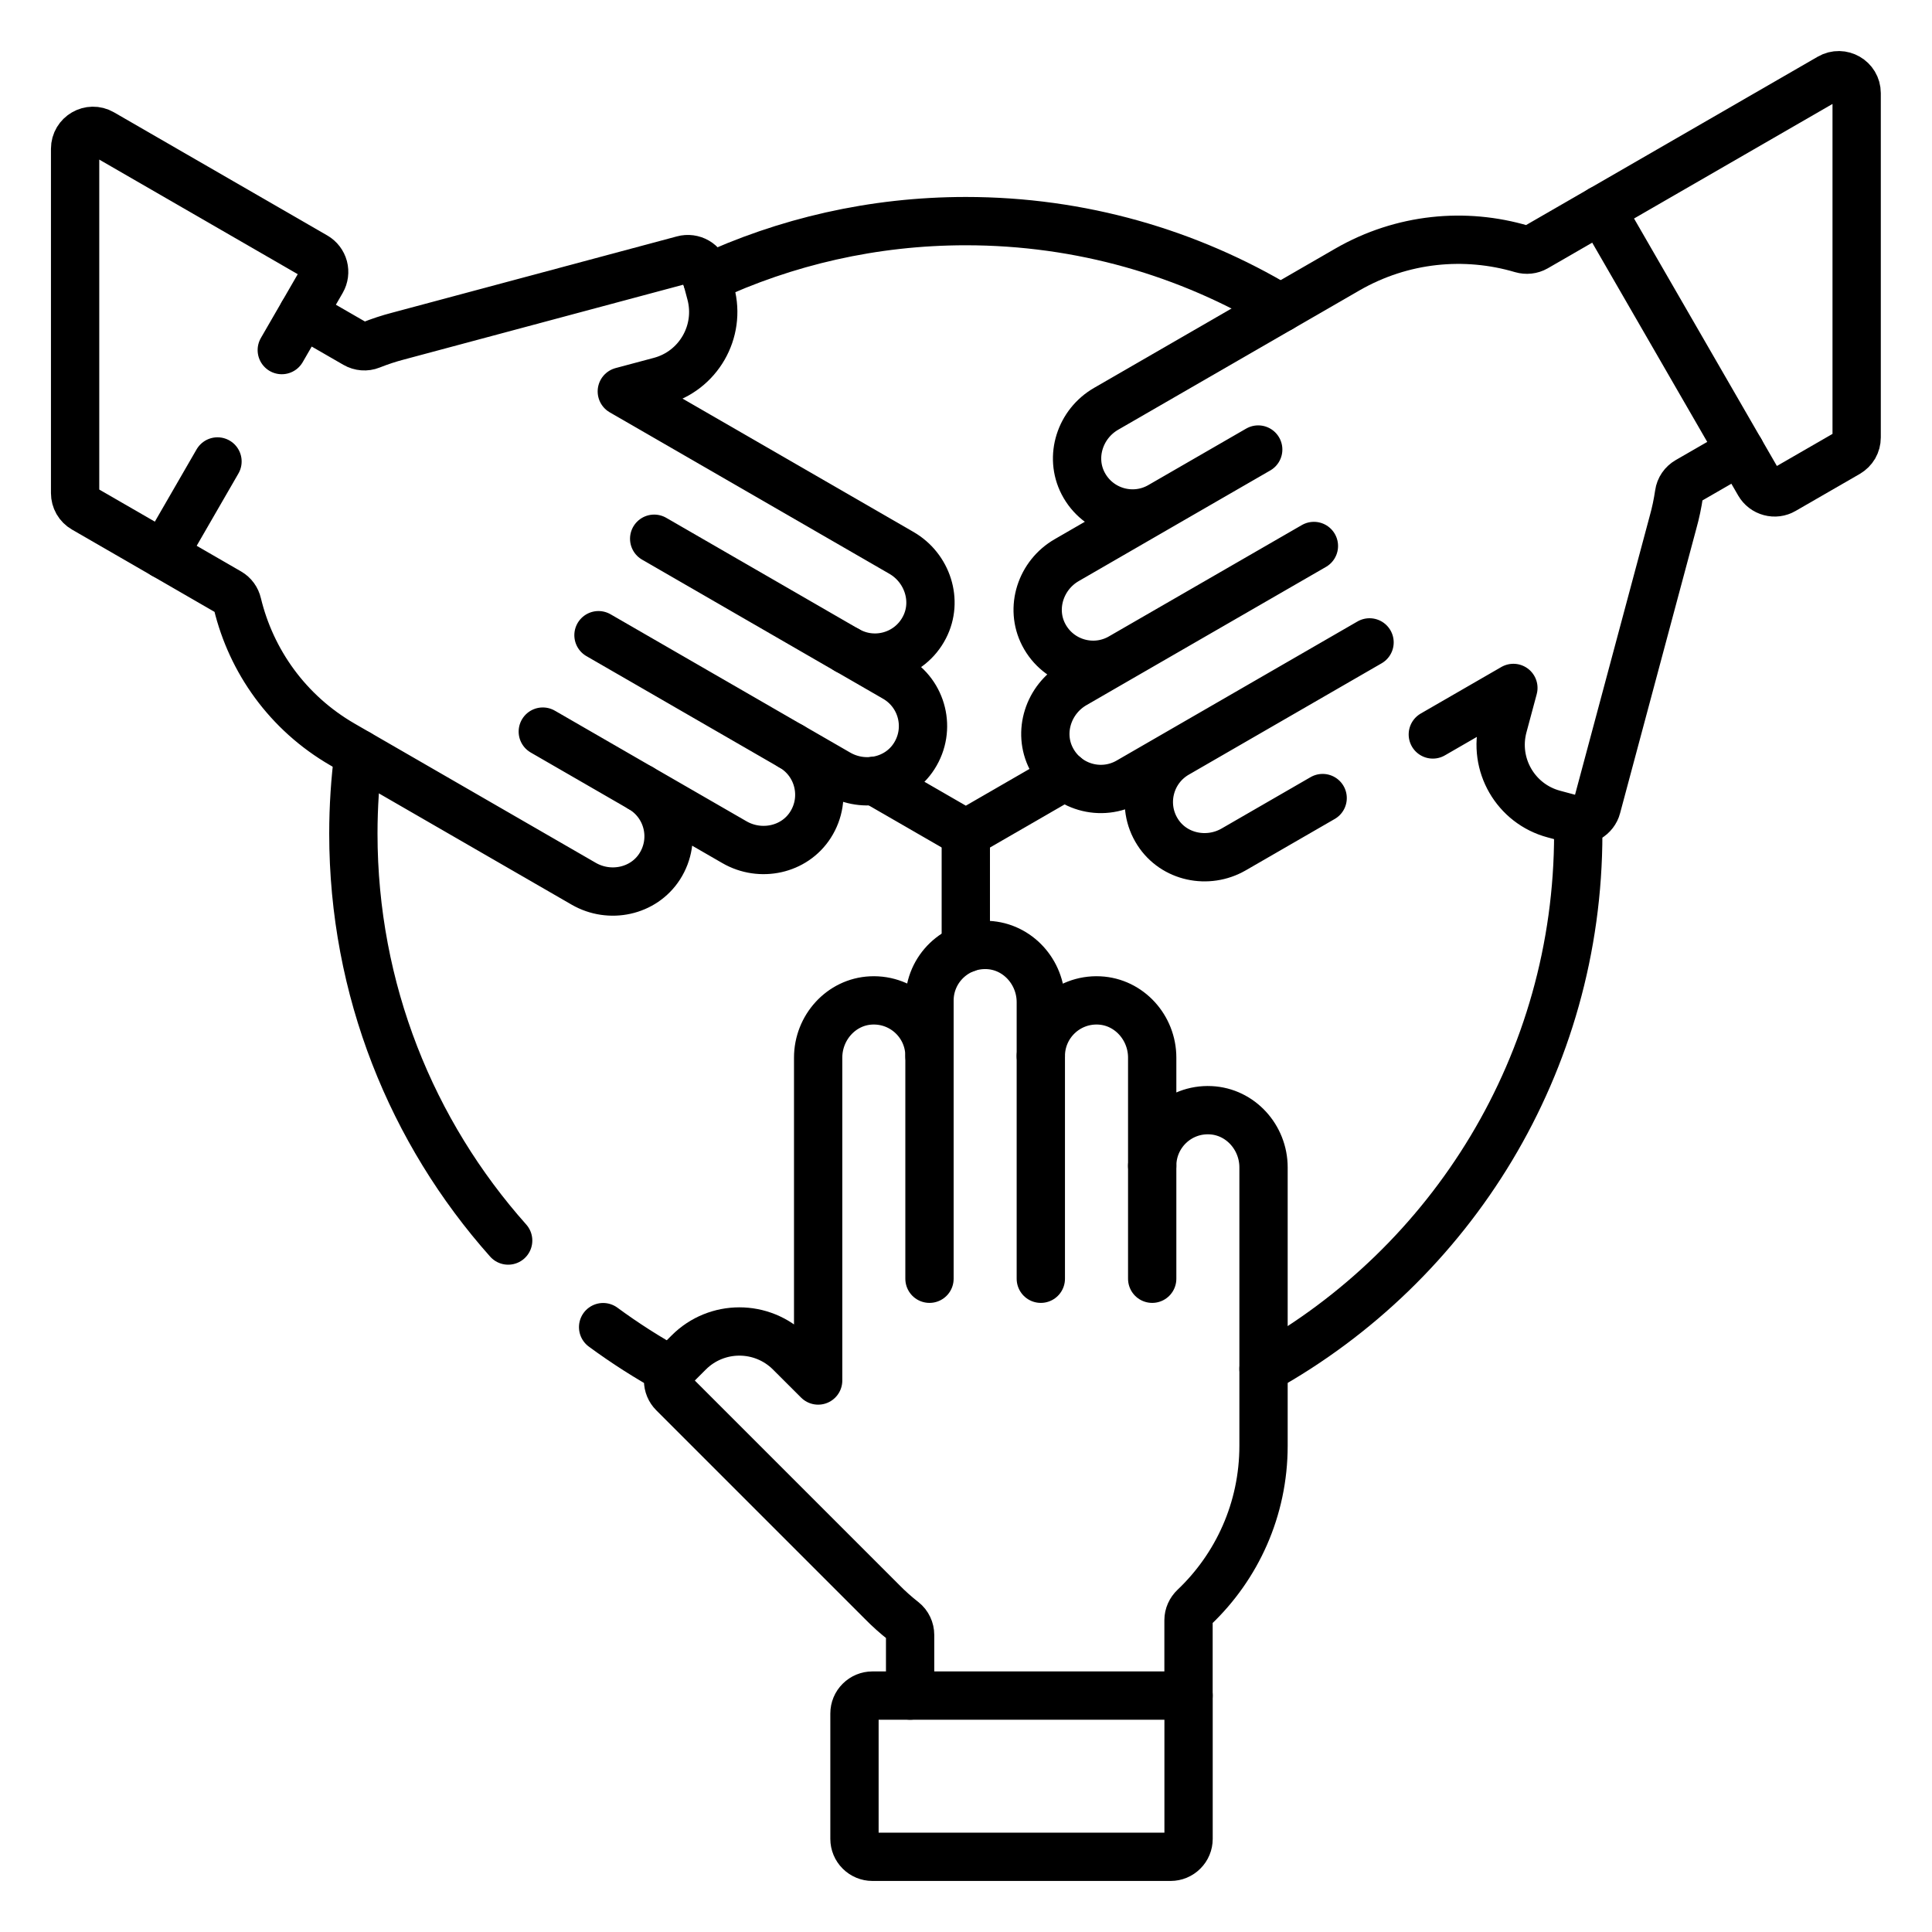 <svg width="40" height="40" viewBox="0 0 40 40" fill="none" xmlns="http://www.w3.org/2000/svg">
<g clip-path="url(#clip0_3528_2915)">
<path d="M26.16 28.342C30.047 26.175 32.676 22.024 32.676 17.258C32.676 17.166 32.675 17.075 32.673 16.983M19.996 19.636V17.258M12.487 27.477C12.94 27.81 13.414 28.113 13.907 28.383M7.423 15.607C7.352 16.155 7.316 16.706 7.316 17.258C7.316 20.493 8.527 23.444 10.521 25.684M19.244 21.864V26.475M21.549 21.864V26.475M23.855 24.137V26.475" stroke="black" stroke-miterlimit="10" stroke-linecap="round" stroke-linejoin="round"/>
<path d="M24.607 35.105V33.544C24.607 33.442 24.651 33.347 24.724 33.277C25.609 32.437 26.16 31.249 26.16 29.933V24.169C26.16 23.549 25.683 23.015 25.063 22.986C24.401 22.954 23.855 23.482 23.855 24.137V21.897C23.855 21.276 23.378 20.742 22.758 20.713C22.096 20.682 21.549 21.209 21.549 21.864V20.749C21.549 20.128 21.072 19.594 20.452 19.565C19.79 19.534 19.244 20.061 19.244 20.716V21.864C19.244 21.209 18.698 20.682 18.035 20.713C17.416 20.742 16.939 21.276 16.939 21.897V28.582L16.358 28.002C15.778 27.422 14.838 27.422 14.259 28.002L13.941 28.32C13.871 28.39 13.832 28.484 13.832 28.583C13.832 28.681 13.871 28.775 13.941 28.845L18.258 33.162C18.398 33.305 18.547 33.439 18.705 33.562C18.793 33.632 18.843 33.739 18.843 33.851V35.105" stroke="black" stroke-miterlimit="10" stroke-linecap="round" stroke-linejoin="round"/>
<path d="M24.362 15.606L28.355 13.3M23.209 13.609L27.203 11.304M23.209 13.609C22.642 13.937 21.912 13.727 21.608 13.139C21.323 12.587 21.547 11.907 22.085 11.597L24.025 10.476M23.209 13.609L22.243 14.167C21.706 14.477 21.482 15.158 21.767 15.709C22.07 16.298 22.8 16.508 23.368 16.18L24.362 15.606C23.795 15.934 23.611 16.671 23.969 17.228C24.304 17.751 25.005 17.897 25.543 17.586L27.384 16.523M24.025 10.476L26.05 9.307M24.025 10.476C23.458 10.804 22.728 10.594 22.424 10.006C22.139 9.454 22.363 8.774 22.901 8.464L27.892 5.582C29.032 4.924 30.336 4.808 31.506 5.154C31.603 5.182 31.707 5.172 31.795 5.122L33.148 4.341M29.665 15.206L31.333 14.243L31.12 15.036C30.908 15.828 31.378 16.642 32.17 16.854L32.605 16.971C32.652 16.983 32.701 16.986 32.749 16.98C32.797 16.974 32.844 16.958 32.886 16.934C32.928 16.909 32.965 16.877 32.995 16.838C33.025 16.799 33.047 16.755 33.059 16.708L34.639 10.811C34.693 10.618 34.734 10.422 34.763 10.224C34.778 10.112 34.846 10.015 34.943 9.959L36.03 9.332M24.608 35.105H18.062C17.964 35.105 17.87 35.144 17.8 35.214C17.73 35.283 17.691 35.377 17.691 35.476V38.072C17.691 38.17 17.73 38.265 17.8 38.334C17.87 38.404 17.964 38.443 18.062 38.443H24.237C24.335 38.443 24.429 38.404 24.499 38.334C24.569 38.265 24.608 38.17 24.608 38.072V35.105Z" stroke="black" stroke-miterlimit="10" stroke-linecap="round" stroke-linejoin="round"/>
<path d="M18.105 16.166L19.997 17.258L22.056 16.069M26.513 6.378C24.609 5.235 22.38 4.578 19.997 4.578C18.079 4.578 16.261 5.004 14.631 5.766M17.537 13.46L13.544 11.154M16.384 15.456L12.391 13.151M13.263 16.316L11.238 15.147M33.148 4.341L36.42 10.009C36.47 10.095 36.551 10.157 36.646 10.182C36.741 10.208 36.842 10.195 36.927 10.145L38.255 9.379C38.311 9.346 38.358 9.299 38.391 9.243C38.423 9.187 38.44 9.123 38.44 9.058V1.928C38.44 1.643 38.131 1.464 37.884 1.607L33.148 4.341Z" stroke="black" stroke-miterlimit="10" stroke-linecap="round" stroke-linejoin="round"/>
<path d="M3.391 11.484L4.743 12.265C4.831 12.316 4.892 12.401 4.915 12.5C5.201 13.686 5.953 14.757 7.093 15.415L12.085 18.297C12.622 18.607 13.323 18.461 13.658 17.939C14.016 17.381 13.833 16.644 13.265 16.317L15.206 17.437C15.743 17.747 16.444 17.601 16.779 17.079C17.137 16.521 16.954 15.784 16.387 15.457L17.352 16.014C17.89 16.325 18.591 16.179 18.926 15.656C19.284 15.099 19.101 14.362 18.533 14.034L17.539 13.46C18.107 13.788 18.837 13.578 19.14 12.989C19.425 12.438 19.201 11.758 18.664 11.447L12.874 8.104L13.667 7.892C14.459 7.68 14.928 6.866 14.716 6.074L14.6 5.639C14.574 5.544 14.512 5.463 14.427 5.414C14.342 5.365 14.24 5.351 14.145 5.377L8.248 6.957C8.054 7.007 7.864 7.07 7.678 7.144C7.574 7.186 7.456 7.176 7.359 7.12L6.272 6.493" stroke="black" stroke-miterlimit="10" stroke-linecap="round" stroke-linejoin="round"/>
<path d="M4.503 9.554L3.389 11.483L1.74 10.531C1.684 10.499 1.637 10.452 1.604 10.395C1.572 10.339 1.555 10.275 1.555 10.21V3.081C1.555 2.795 1.864 2.616 2.111 2.759L6.526 5.308C6.611 5.357 6.673 5.438 6.699 5.533C6.724 5.628 6.711 5.73 6.662 5.815L5.834 7.248" stroke="black" stroke-miterlimit="10" stroke-linecap="round" stroke-linejoin="round"/>
</g>
<defs>
<clipPath id="clip0_3528_2915">
<rect width="38" height="38" fill="white" transform="translate(1 1)"/>
</clipPath>
</defs>
</svg>
